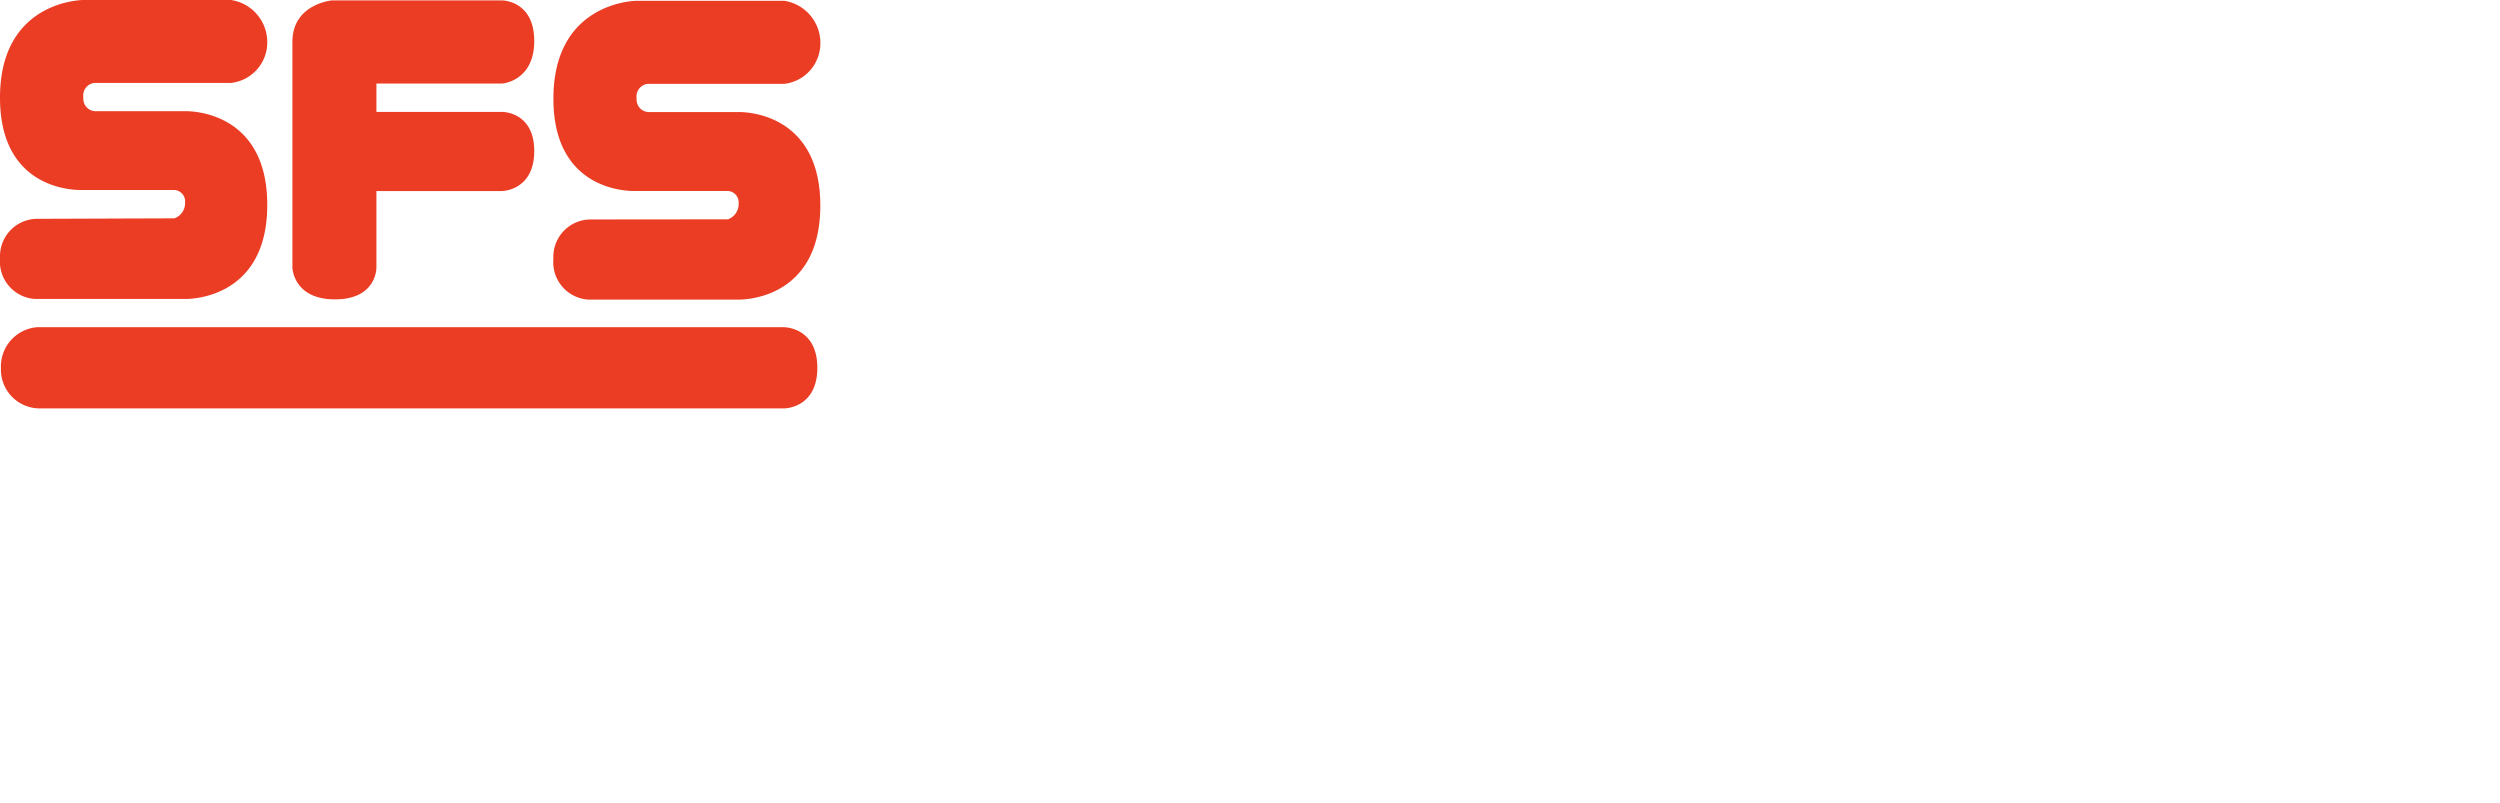 <svg xmlns="http://www.w3.org/2000/svg" viewBox="0 0 352 113"><defs><style>.cls-1{fill:none;}.cls-2{fill:#eb3c24;}</style></defs><g id="Ebene_2" data-name="Ebene 2"><g id="Ebene_1-2" data-name="Ebene 1"><rect class="cls-1" width="352" height="113"/><path id="SFS" class="cls-2" d="M5.23,46.07a5.55,5.55,0,0,0-5.1,5.77A5.47,5.47,0,0,0,5.38,57.5H110.43s4.65,0,4.65-5.72-4.7-5.71-4.7-5.71ZM83.16,30.9a5.26,5.26,0,0,0-5.25,5.28c0,.12,0,.24,0,.36a5.27,5.27,0,0,0,4.87,5.64l.37,0H104s11.5.36,11.5-13.23S104,15.78,104,15.78H91.35A1.75,1.75,0,0,1,89.63,14a1.21,1.21,0,0,1,0-.19,1.79,1.79,0,0,1,1.54-2h19.23A5.75,5.75,0,0,0,115.51,6a6,6,0,0,0-5.1-5.89H89.65S77.92.14,77.92,13.89s11.73,13,11.73,13h12.81A1.6,1.6,0,0,1,104,28.59a.22.22,0,0,1,0,.08,2.28,2.28,0,0,1-1.5,2.21ZM5.23,30.81A5.26,5.26,0,0,0,0,36.08c0,.12,0,.25,0,.37a5.27,5.27,0,0,0,4.87,5.64H26.1s11.53.36,11.53-13.24-11.5-13.19-11.5-13.19H13.44a1.75,1.75,0,0,1-1.71-1.79c0-.07,0-.13,0-.19a1.78,1.78,0,0,1,1.52-2l.18,0H32.5A5.74,5.74,0,0,0,37.63,5.9,6,6,0,0,0,32.53,0H11.74S0,0,0,13.75s11.73,13,11.73,13H24.55a1.6,1.6,0,0,1,1.51,1.7.17.17,0,0,1,0,.07,2.28,2.28,0,0,1-1.5,2.22Zm35.94,6.84s.08,4.5,6,4.5S53,37.65,53,37.65V26.9H70.72s4.5-.08,4.5-5.63-4.5-5.51-4.5-5.51H53v-4H70.72s4.5-.32,4.5-6-4.5-5.7-4.5-5.7h-24S41.17.56,41.17,5.9Z"/></g></g></svg>